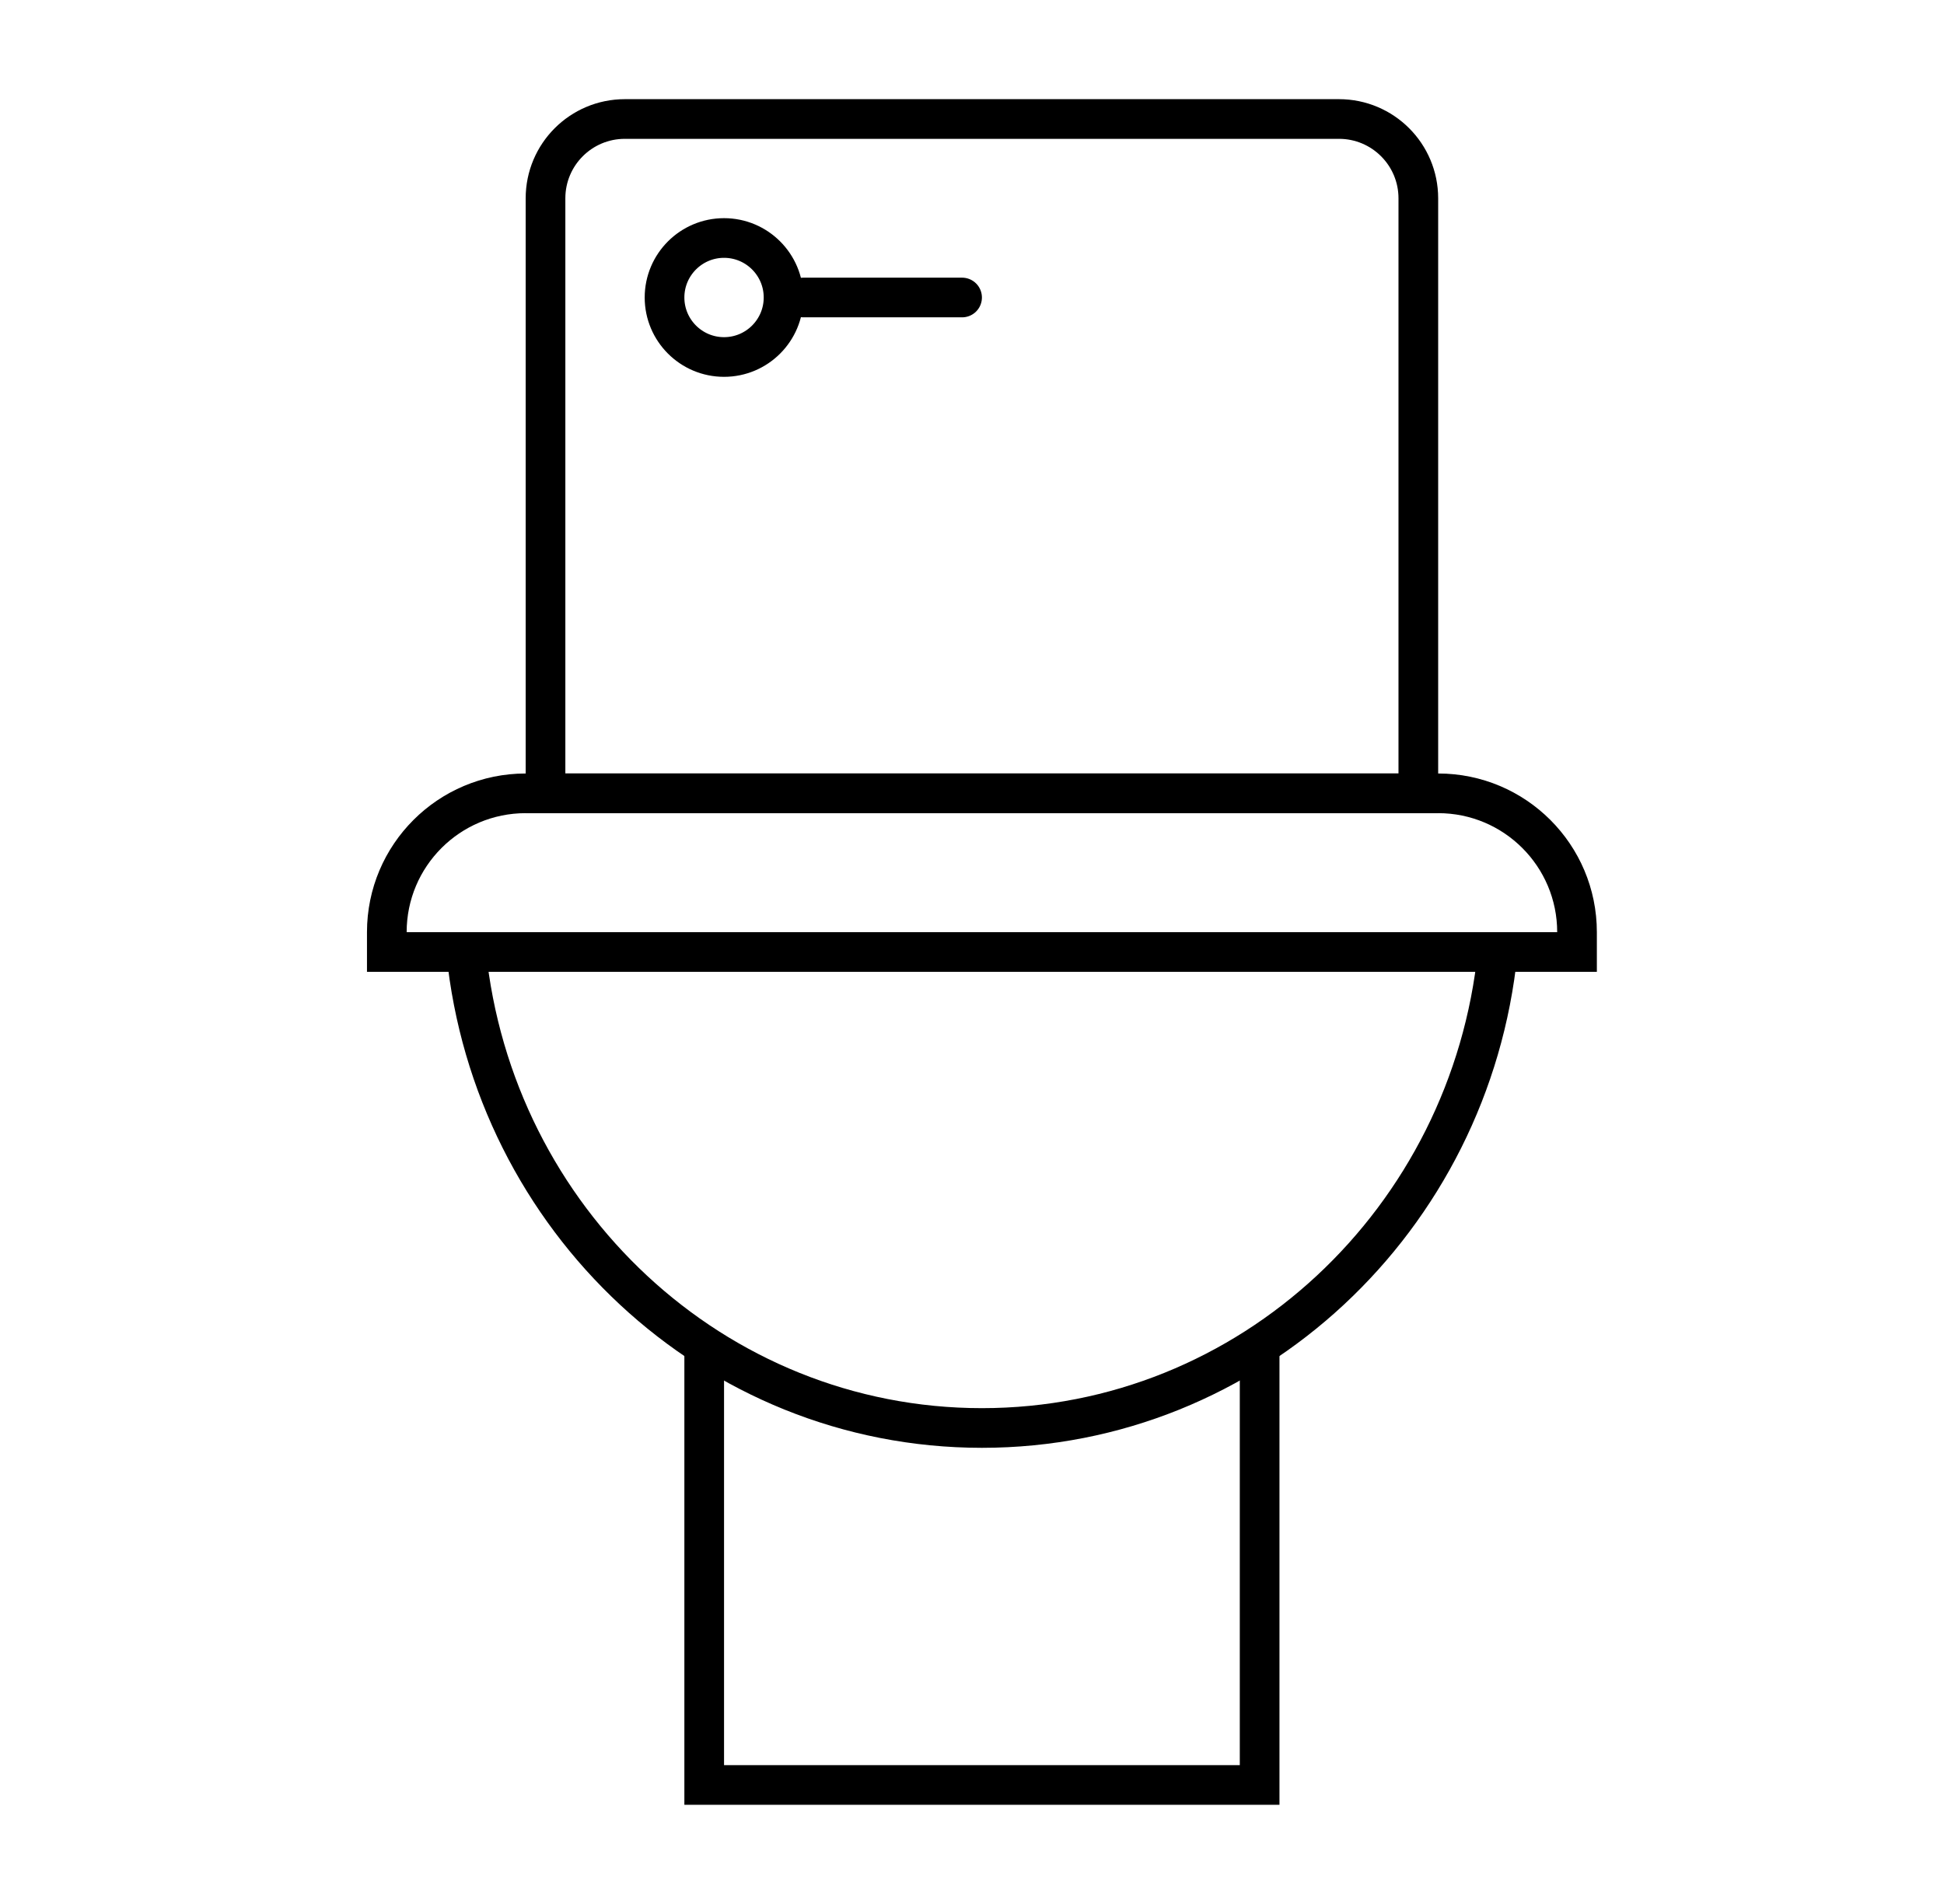<svg width="49" height="48" viewBox="0 0 49 48" fill="none" xmlns="http://www.w3.org/2000/svg">
<path d="M11.75 24C12.43 30.74 17.99 36 24.75 36C31.51 36 37.07 30.74 37.75 24H11.75Z" stroke="black" stroke-miterlimit="10" stroke-linecap="round"/>
<path d="M24.25 7.5H20.25" stroke="black" stroke-miterlimit="10" stroke-linecap="round"/>
<path d="M18.25 9C19.078 9 19.75 8.328 19.75 7.5C19.75 6.672 19.078 6 18.25 6C17.422 6 16.75 6.672 16.75 7.5C16.75 8.328 17.422 9 18.25 9Z" stroke="black" stroke-miterlimit="10" stroke-linecap="round"/>
<path d="M31.75 34V45H17.75V34" stroke="black" stroke-miterlimit="10" stroke-linecap="round"/>
<path d="M13.75 5C13.75 3.895 14.645 3 15.75 3H33.75C34.855 3 35.75 3.895 35.75 5V20H13.75V5Z" stroke="black"/>
<path d="M9.75 23.5C9.75 21.567 11.317 20 13.25 20H36.25C38.183 20 39.75 21.567 39.75 23.5V24H9.75V23.5Z" stroke="black"/>
</svg>
